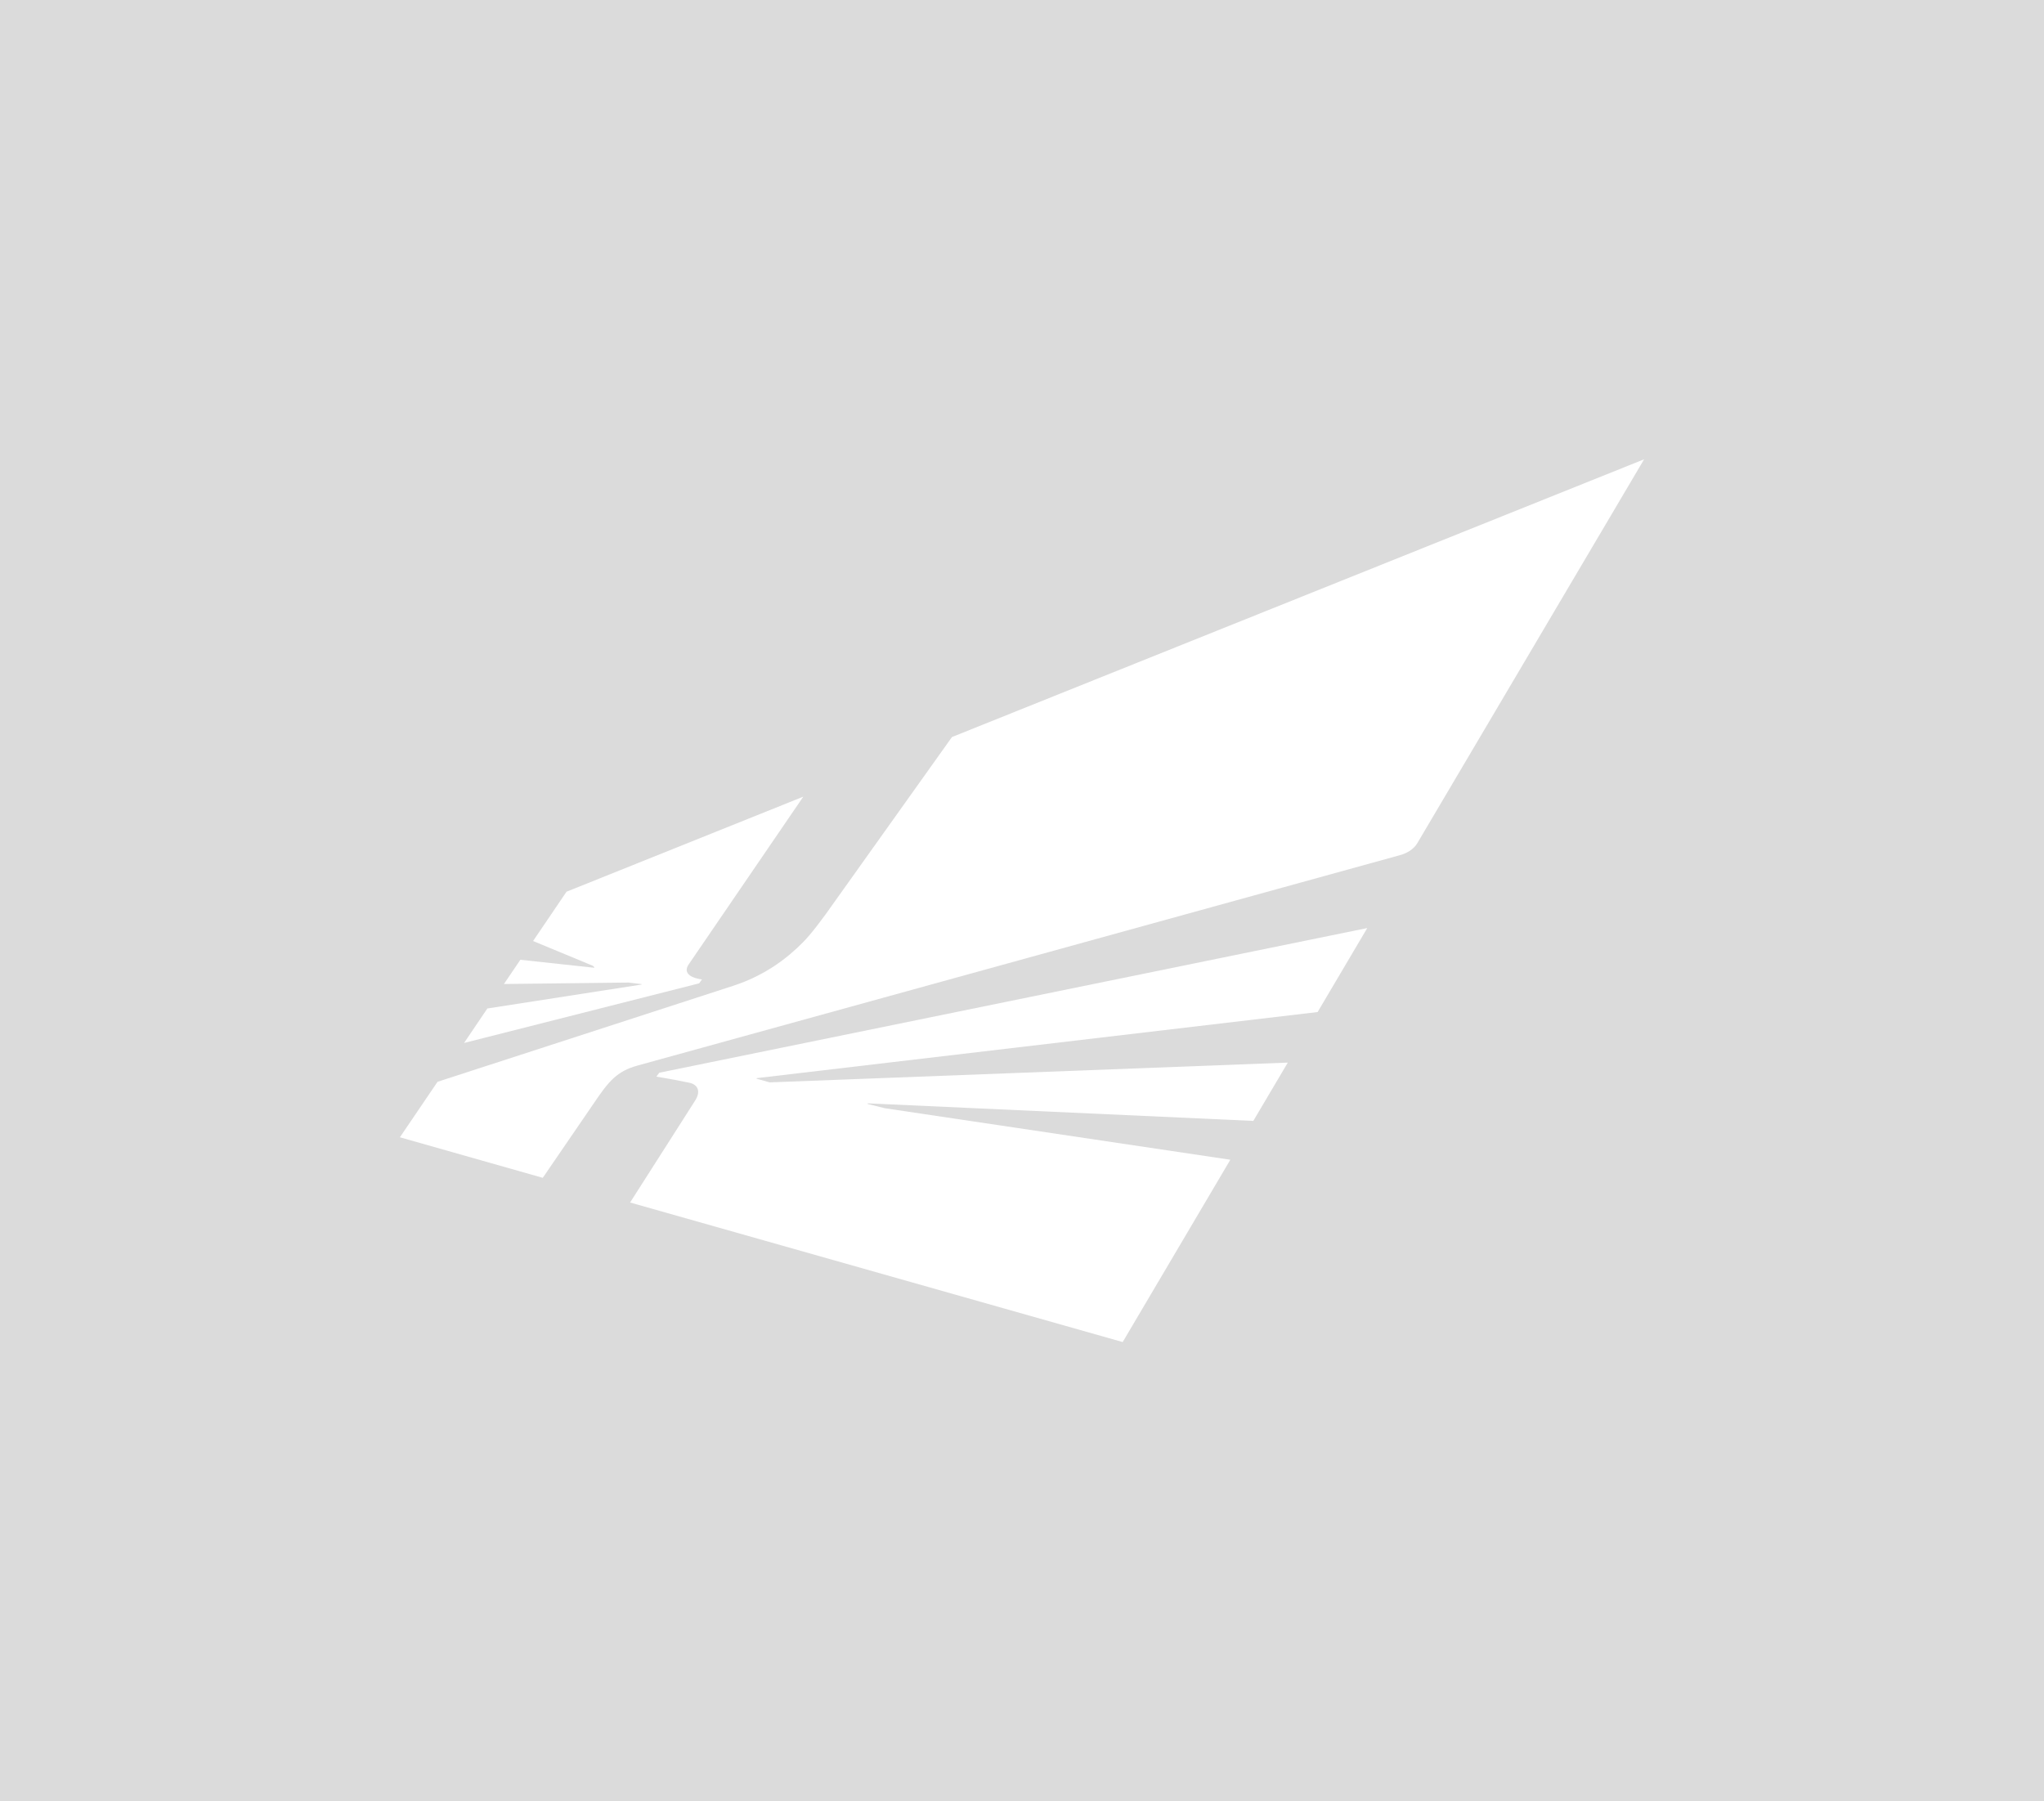 <?xml version="1.0" encoding="utf-8"?>
<!-- Generator: Adobe Illustrator 25.2.0, SVG Export Plug-In . SVG Version: 6.00 Build 0)  -->
<svg version="1.1" id="レイヤー_1" xmlns="http://www.w3.org/2000/svg" xmlns:xlink="http://www.w3.org/1999/xlink" x="0px"
	 y="0px" width="236px" height="208px" viewBox="0 0 236 208" enable-background="new 0 0 236 208" xml:space="preserve">
<g>
	<rect fill="#DBDBDB" width="236" height="208"/>
	<g>
		<path fill="#FFFFFF" d="M109.914,85.107c0,0-12.384,17.372-13.463,18.894c-1.616,2.315-2.842,3.895-3.732,4.798
			c-1.839,1.868-4.424,3.85-8.091,5.041c-0.829,0.266-34.109,11.075-34.109,11.075l-4.346,6.407l16.496,4.682
			c0,0,5.604-8.201,5.937-8.675c1.651-2.433,2.585-3.627,5.03-4.297c0.905-0.257,87.011-24.015,87.992-24.283
			c0.791-0.214,1.589-0.664,2.018-1.392c0.143-0.239,26.183-44.323,26.183-44.323L109.914,85.107z"/>
		<path fill="#FFFFFF" d="M157.863,107.163l-81.746,16.706l-0.333,0.456c1.03,0.15,3.3,0.581,3.873,0.713
			c0.737,0.172,1.377,0.836,0.597,2.058c-0.302,0.474-7.502,11.758-7.502,11.758l56.873,16.114l12.429-21.052l-39.892-5.948
			c0,0-1.886-0.471-1.946-0.485c-0.06-0.025-0.078-0.078,0-0.078c0.069,0,44.489,2.027,44.489,2.027l3.984-6.733l-59.831,2.284
			c0,0-1.475-0.418-1.495-0.427c-0.034-0.011-0.049-0.054,0.016-0.063c0.045-0.007,64.752-7.631,64.752-7.631L157.863,107.163z"/>
		<path fill="#FFFFFF" d="M81.054,113.098c-1.616-0.219-2.101-0.914-1.549-1.721c0.55-0.813,13.244-19.385,13.244-19.385
			l-27.338,10.976l-3.861,5.692l6.885,2.854c0,0,0.159,0.125,0.174,0.159c0.027,0.031,0.011,0.074-0.027,0.071
			c-0.049,0-8.5-0.918-8.5-0.918l-1.897,2.798l14.391-0.168c0,0,1.435,0.177,1.461,0.177c0.06,0.002,0.06,0.054,0.018,0.056
			c-0.038,0.013-17.785,2.762-17.785,2.762l-2.69,3.982l27.141-6.885L81.054,113.098z"/>
	</g>
</g>
<g>
</g>
<g>
</g>
<g>
</g>
<g>
</g>
<g>
</g>
<g>
</g>
<g>
</g>
<g>
</g>
<g>
</g>
<g>
</g>
<g>
</g>
<g>
</g>
<g>
</g>
<g>
</g>
<g>
</g>
</svg>
